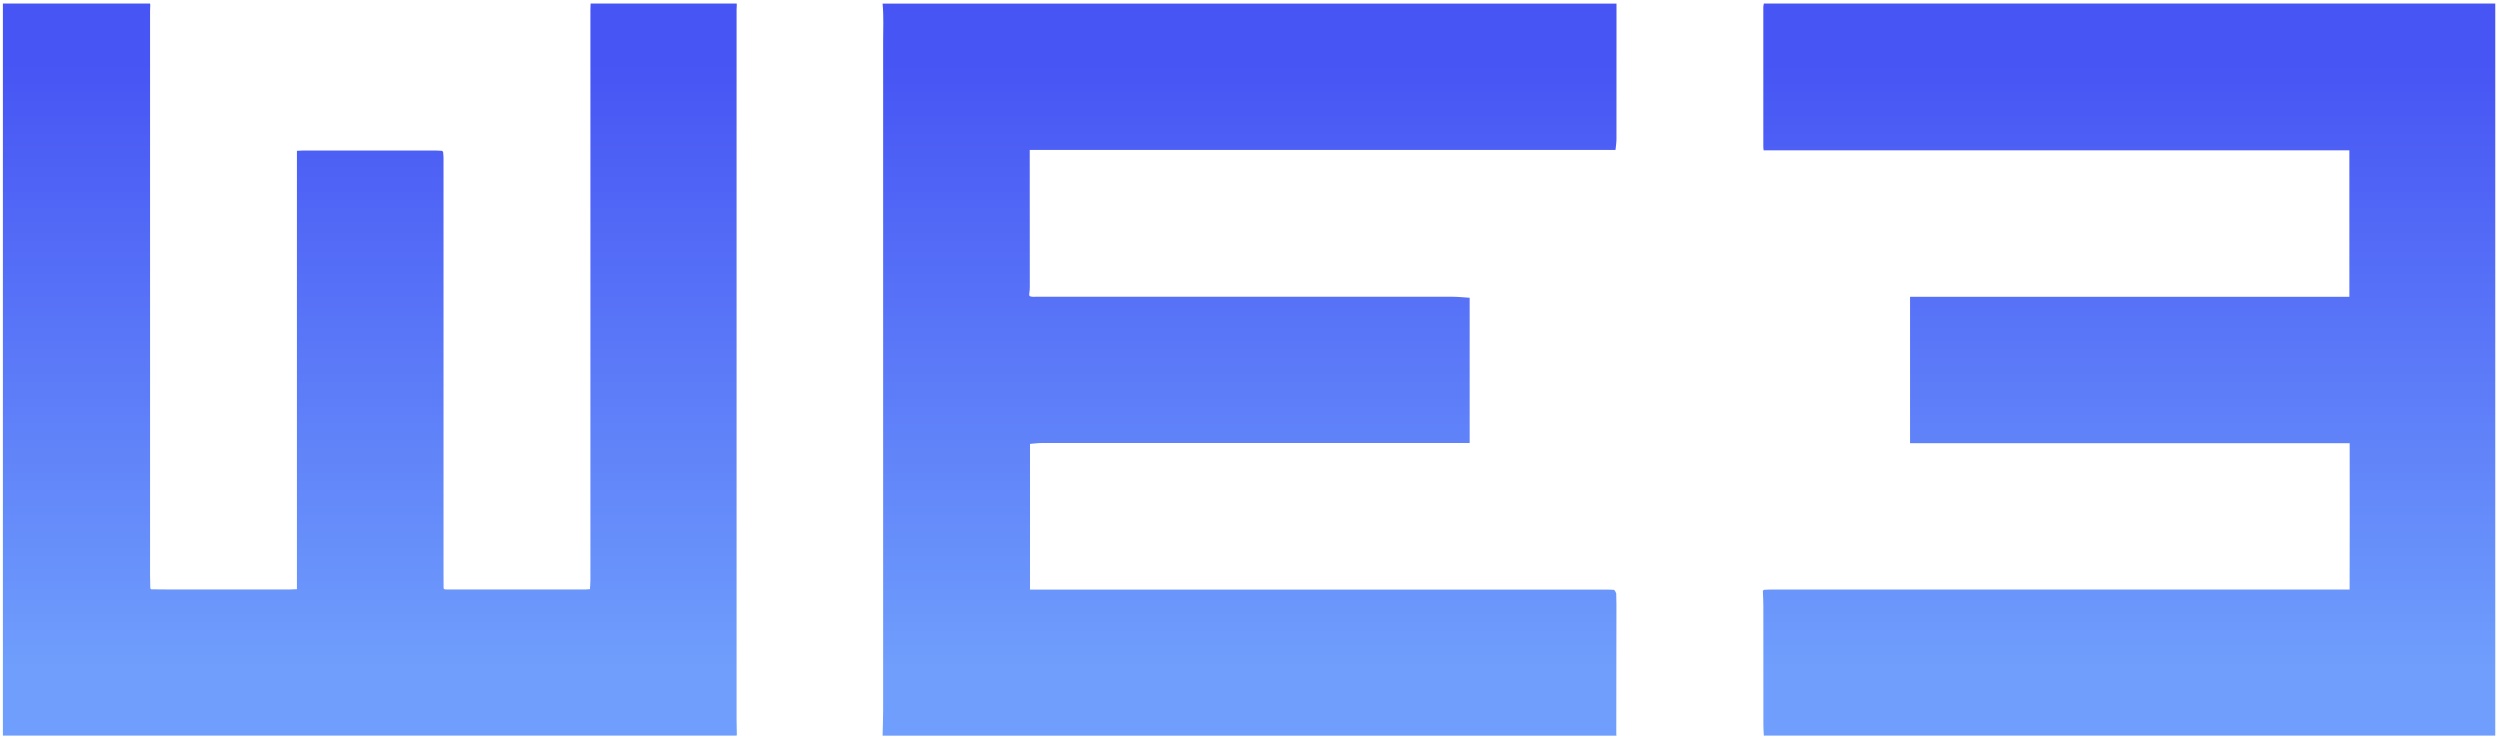 <svg width="259" height="77" viewBox="0 0 259 77" fill="none" xmlns="http://www.w3.org/2000/svg">
<path d="M167.47 0.367C167.47 1.059 167.47 1.75 167.47 2.446C167.47 6.434 167.47 10.422 167.466 14.411C167.466 14.798 167.398 15.181 167.366 15.532C163.278 15.532 159.254 15.532 155.227 15.532H130.959C126.903 15.532 122.851 15.532 118.795 15.532C114.771 15.532 110.747 15.532 106.68 15.532C106.68 15.783 106.68 15.905 106.68 16.03C106.68 20.585 106.688 25.14 106.688 29.698C106.688 29.906 106.677 30.117 106.645 30.321C106.594 30.651 106.63 30.716 106.949 30.744C107.053 30.755 107.161 30.744 107.265 30.744C121.678 30.744 136.091 30.737 150.504 30.744C151.077 30.744 151.655 30.812 152.257 30.848V45.892H151.3C136.844 45.892 122.392 45.892 107.936 45.895C107.527 45.895 107.122 45.956 106.709 45.988V61.082C107 61.082 107.265 61.082 107.53 61.082C121.628 61.082 135.725 61.082 149.822 61.082C155.41 61.082 161 61.082 166.588 61.082C166.796 61.082 167.007 61.096 167.215 61.107C167.251 61.147 167.283 61.182 167.319 61.222C167.359 61.308 167.402 61.394 167.441 61.483C167.448 61.86 167.463 62.239 167.463 62.616C167.463 67.066 167.456 71.517 167.448 75.964C167.448 76.046 167.459 76.132 167.463 76.215H91.436C91.457 75.348 91.493 74.481 91.493 73.613C91.493 50.511 91.496 27.408 91.493 4.305C91.493 2.994 91.561 1.682 91.436 0.374H167.463L167.47 0.367Z" fill="url(#paint0_linear_14498_12507)"/>
<path d="M61.184 0.367C66.229 0.367 71.271 0.367 76.314 0.367C76.321 0.41 76.324 0.449 76.332 0.492C76.324 0.66 76.31 0.825 76.31 0.994C76.31 25.519 76.31 50.044 76.31 74.573C76.31 75.075 76.324 75.58 76.335 76.082C76.328 76.125 76.321 76.168 76.314 76.207H0.301V0.367H15.542C15.549 0.41 15.556 0.453 15.567 0.492C15.56 0.7 15.546 0.911 15.546 1.119C15.546 20.628 15.546 40.132 15.546 59.641C15.546 60.081 15.564 60.522 15.571 60.959C15.603 60.992 15.639 61.02 15.671 61.053C16.406 61.06 17.142 61.071 17.877 61.071C21.911 61.071 25.946 61.071 29.977 61.071C30.22 61.071 30.464 61.053 30.762 61.038V15.625C31.006 15.614 31.189 15.596 31.372 15.596C35.973 15.596 40.574 15.596 45.175 15.596C45.383 15.596 45.594 15.618 45.802 15.629C45.838 15.664 45.87 15.7 45.906 15.736C45.921 15.944 45.949 16.152 45.949 16.36C45.949 30.679 45.949 45.002 45.949 59.322C45.949 59.867 45.953 60.411 45.956 60.956C45.992 60.988 46.028 61.024 46.06 61.056C46.164 61.06 46.269 61.071 46.376 61.071C51.124 61.071 55.869 61.074 60.617 61.071C60.76 61.071 60.904 61.049 61.119 61.035C61.137 60.716 61.166 60.408 61.166 60.103C61.166 40.419 61.166 20.735 61.166 1.051C61.166 0.822 61.18 0.589 61.187 0.359L61.184 0.367Z" fill="url(#paint1_linear_14498_12507)"/>
<path d="M182.74 61.103C182.97 61.093 183.199 61.075 183.429 61.075C203.221 61.075 223.013 61.075 242.805 61.075C242.988 61.075 243.175 61.075 243.419 61.075C243.44 55.997 243.429 50.969 243.426 45.917H197.881V30.748H243.394V15.572H182.712C182.701 15.457 182.679 15.335 182.679 15.217C182.679 10.39 182.679 5.56 182.679 0.733C182.679 0.611 182.715 0.489 182.733 0.367C207.991 0.367 233.252 0.367 258.509 0.367V76.208H182.733C182.715 75.853 182.687 75.502 182.687 75.147C182.683 71.022 182.687 66.901 182.683 62.777C182.683 62.257 182.651 61.738 182.633 61.215C182.669 61.179 182.701 61.143 182.737 61.107L182.74 61.103Z" fill="url(#paint2_linear_14498_12507)"/>
<defs>
<linearGradient id="paint0_linear_14498_12507" x1="117.222" y1="6.563" x2="117.222" y2="70.395" gradientUnits="userSpaceOnUse">
<stop stop-color="#4755F4"/>
<stop offset="0.981" stop-color="#6F9EFC"/>
</linearGradient>
<linearGradient id="paint1_linear_14498_12507" x1="26.087" y1="6.555" x2="26.087" y2="70.387" gradientUnits="userSpaceOnUse">
<stop stop-color="#4755F4"/>
<stop offset="0.981" stop-color="#6F9EFC"/>
</linearGradient>
<linearGradient id="paint2_linear_14498_12507" x1="208.366" y1="6.562" x2="208.366" y2="70.388" gradientUnits="userSpaceOnUse">
<stop stop-color="#4755F4"/>
<stop offset="0.981" stop-color="#6F9EFC"/>
</linearGradient>
</defs>
</svg>

